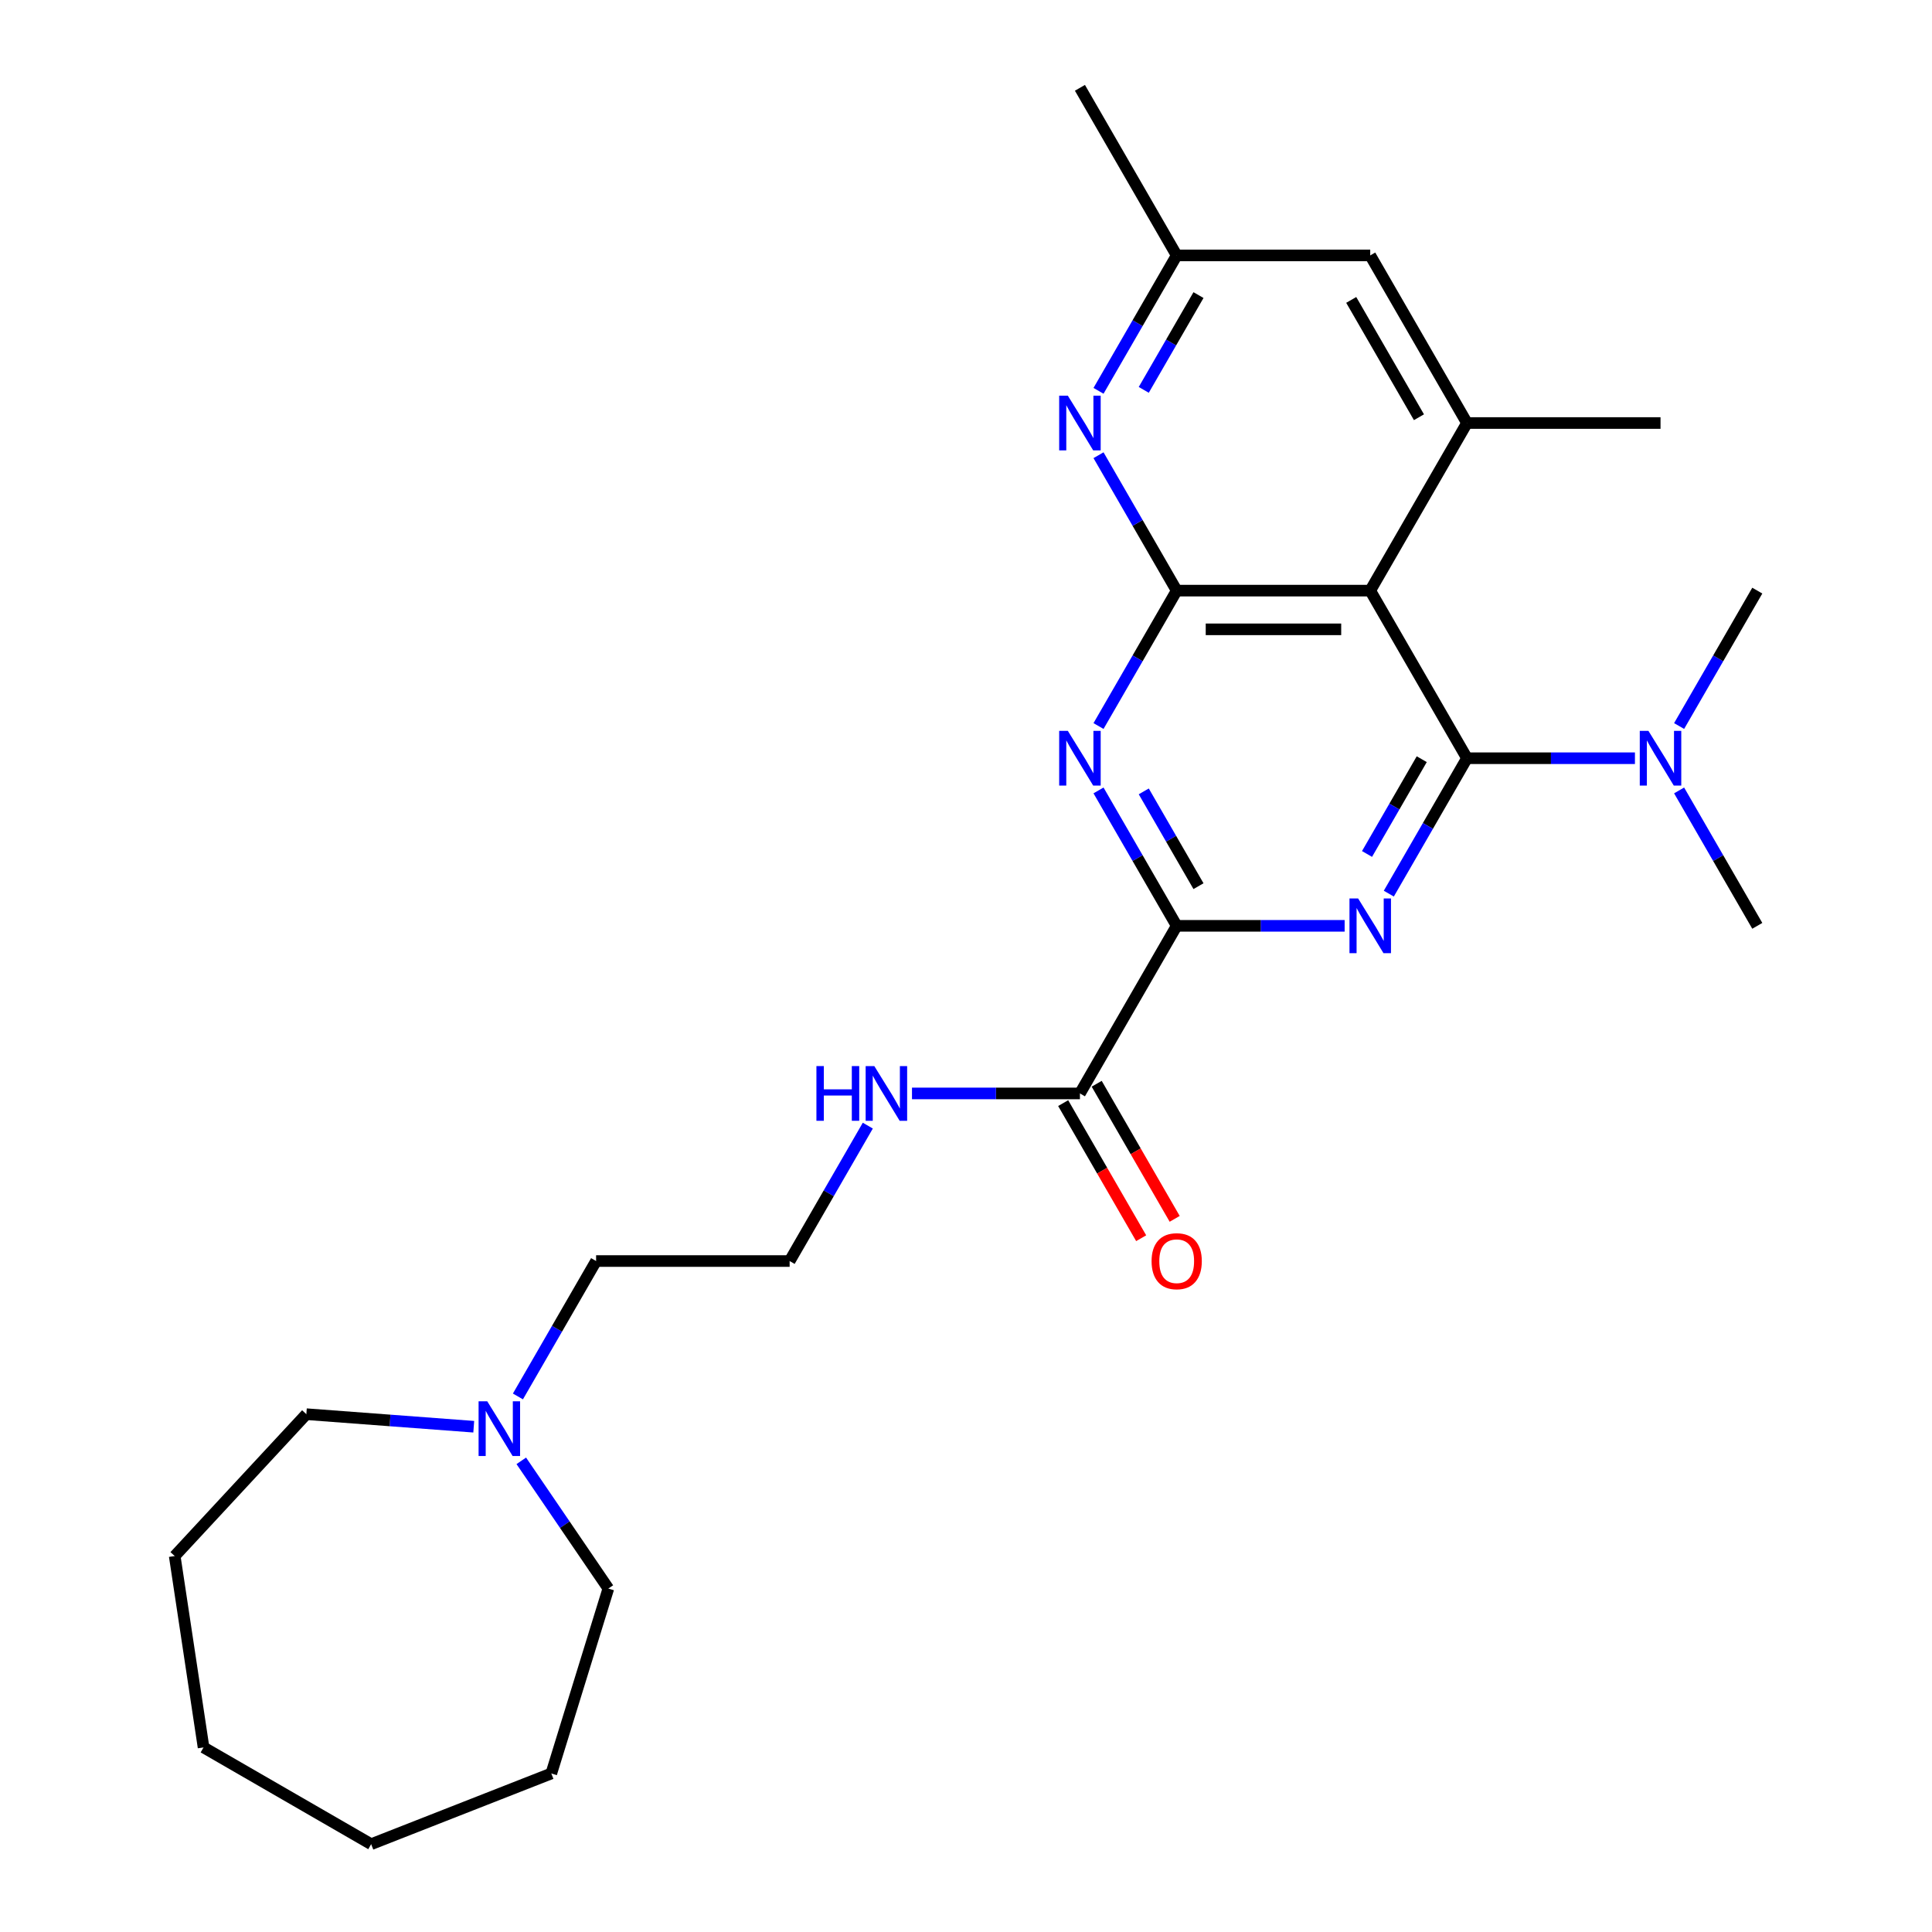 <?xml version='1.0' encoding='iso-8859-1'?>
<svg version='1.1' baseProfile='full'
              xmlns='http://www.w3.org/2000/svg'
                      xmlns:rdkit='http://www.rdkit.org/xml'
                      xmlns:xlink='http://www.w3.org/1999/xlink'
                  xml:space='preserve'
width='1000px' height='1000px' viewBox='0 0 1000 1000'>
<!-- END OF HEADER -->
<rect style='opacity:1.0;fill:#FFFFFF;stroke:none' width='1000' height='1000' x='0' y='0'> </rect>
<path class='bond-0' d='M 759.312,392.458 L 739.08,427.502' style='fill:none;fill-rule:evenodd;stroke:#000000;stroke-width:6px;stroke-linecap:butt;stroke-linejoin:miter;stroke-opacity:1' />
<path class='bond-0' d='M 739.08,427.502 L 718.848,462.545' style='fill:none;fill-rule:evenodd;stroke:#0000FF;stroke-width:6px;stroke-linecap:butt;stroke-linejoin:miter;stroke-opacity:1' />
<path class='bond-0' d='M 735.893,392.954 L 721.73,417.485' style='fill:none;fill-rule:evenodd;stroke:#000000;stroke-width:6px;stroke-linecap:butt;stroke-linejoin:miter;stroke-opacity:1' />
<path class='bond-0' d='M 721.73,417.485 L 707.567,442.015' style='fill:none;fill-rule:evenodd;stroke:#0000FF;stroke-width:6px;stroke-linecap:butt;stroke-linejoin:miter;stroke-opacity:1' />
<path class='bond-1' d='M 759.312,392.458 L 709.227,305.707' style='fill:none;fill-rule:evenodd;stroke:#000000;stroke-width:6px;stroke-linecap:butt;stroke-linejoin:miter;stroke-opacity:1' />
<path class='bond-8' d='M 759.312,392.458 L 802.776,392.458' style='fill:none;fill-rule:evenodd;stroke:#000000;stroke-width:6px;stroke-linecap:butt;stroke-linejoin:miter;stroke-opacity:1' />
<path class='bond-8' d='M 802.776,392.458 L 846.24,392.458' style='fill:none;fill-rule:evenodd;stroke:#0000FF;stroke-width:6px;stroke-linecap:butt;stroke-linejoin:miter;stroke-opacity:1' />
<path class='bond-4' d='M 695.982,479.209 L 652.519,479.209' style='fill:none;fill-rule:evenodd;stroke:#0000FF;stroke-width:6px;stroke-linecap:butt;stroke-linejoin:miter;stroke-opacity:1' />
<path class='bond-4' d='M 652.519,479.209 L 609.055,479.209' style='fill:none;fill-rule:evenodd;stroke:#000000;stroke-width:6px;stroke-linecap:butt;stroke-linejoin:miter;stroke-opacity:1' />
<path class='bond-2' d='M 709.227,305.707 L 609.055,305.707' style='fill:none;fill-rule:evenodd;stroke:#000000;stroke-width:6px;stroke-linecap:butt;stroke-linejoin:miter;stroke-opacity:1' />
<path class='bond-2' d='M 694.201,325.742 L 624.081,325.742' style='fill:none;fill-rule:evenodd;stroke:#000000;stroke-width:6px;stroke-linecap:butt;stroke-linejoin:miter;stroke-opacity:1' />
<path class='bond-6' d='M 709.227,305.707 L 759.312,218.956' style='fill:none;fill-rule:evenodd;stroke:#000000;stroke-width:6px;stroke-linecap:butt;stroke-linejoin:miter;stroke-opacity:1' />
<path class='bond-3' d='M 609.055,305.707 L 588.823,340.751' style='fill:none;fill-rule:evenodd;stroke:#000000;stroke-width:6px;stroke-linecap:butt;stroke-linejoin:miter;stroke-opacity:1' />
<path class='bond-3' d='M 588.823,340.751 L 568.591,375.794' style='fill:none;fill-rule:evenodd;stroke:#0000FF;stroke-width:6px;stroke-linecap:butt;stroke-linejoin:miter;stroke-opacity:1' />
<path class='bond-5' d='M 609.055,305.707 L 588.823,270.664' style='fill:none;fill-rule:evenodd;stroke:#000000;stroke-width:6px;stroke-linecap:butt;stroke-linejoin:miter;stroke-opacity:1' />
<path class='bond-5' d='M 588.823,270.664 L 568.591,235.621' style='fill:none;fill-rule:evenodd;stroke:#0000FF;stroke-width:6px;stroke-linecap:butt;stroke-linejoin:miter;stroke-opacity:1' />
<path class='bond-26' d='M 568.591,409.123 L 588.823,444.166' style='fill:none;fill-rule:evenodd;stroke:#0000FF;stroke-width:6px;stroke-linecap:butt;stroke-linejoin:miter;stroke-opacity:1' />
<path class='bond-26' d='M 588.823,444.166 L 609.055,479.209' style='fill:none;fill-rule:evenodd;stroke:#000000;stroke-width:6px;stroke-linecap:butt;stroke-linejoin:miter;stroke-opacity:1' />
<path class='bond-26' d='M 592.011,409.619 L 606.173,434.149' style='fill:none;fill-rule:evenodd;stroke:#0000FF;stroke-width:6px;stroke-linecap:butt;stroke-linejoin:miter;stroke-opacity:1' />
<path class='bond-26' d='M 606.173,434.149 L 620.336,458.679' style='fill:none;fill-rule:evenodd;stroke:#000000;stroke-width:6px;stroke-linecap:butt;stroke-linejoin:miter;stroke-opacity:1' />
<path class='bond-7' d='M 609.055,479.209 L 558.97,565.96' style='fill:none;fill-rule:evenodd;stroke:#000000;stroke-width:6px;stroke-linecap:butt;stroke-linejoin:miter;stroke-opacity:1' />
<path class='bond-27' d='M 568.591,202.292 L 588.823,167.249' style='fill:none;fill-rule:evenodd;stroke:#0000FF;stroke-width:6px;stroke-linecap:butt;stroke-linejoin:miter;stroke-opacity:1' />
<path class='bond-27' d='M 588.823,167.249 L 609.055,132.206' style='fill:none;fill-rule:evenodd;stroke:#000000;stroke-width:6px;stroke-linecap:butt;stroke-linejoin:miter;stroke-opacity:1' />
<path class='bond-27' d='M 592.011,201.796 L 606.173,177.266' style='fill:none;fill-rule:evenodd;stroke:#0000FF;stroke-width:6px;stroke-linecap:butt;stroke-linejoin:miter;stroke-opacity:1' />
<path class='bond-27' d='M 606.173,177.266 L 620.336,152.736' style='fill:none;fill-rule:evenodd;stroke:#000000;stroke-width:6px;stroke-linecap:butt;stroke-linejoin:miter;stroke-opacity:1' />
<path class='bond-10' d='M 759.312,218.956 L 709.227,132.206' style='fill:none;fill-rule:evenodd;stroke:#000000;stroke-width:6px;stroke-linecap:butt;stroke-linejoin:miter;stroke-opacity:1' />
<path class='bond-10' d='M 734.449,215.961 L 699.389,155.235' style='fill:none;fill-rule:evenodd;stroke:#000000;stroke-width:6px;stroke-linecap:butt;stroke-linejoin:miter;stroke-opacity:1' />
<path class='bond-15' d='M 759.312,218.956 L 859.484,218.956' style='fill:none;fill-rule:evenodd;stroke:#000000;stroke-width:6px;stroke-linecap:butt;stroke-linejoin:miter;stroke-opacity:1' />
<path class='bond-12' d='M 550.295,570.969 L 570.481,605.932' style='fill:none;fill-rule:evenodd;stroke:#000000;stroke-width:6px;stroke-linecap:butt;stroke-linejoin:miter;stroke-opacity:1' />
<path class='bond-12' d='M 570.481,605.932 L 590.667,640.896' style='fill:none;fill-rule:evenodd;stroke:#FF0000;stroke-width:6px;stroke-linecap:butt;stroke-linejoin:miter;stroke-opacity:1' />
<path class='bond-12' d='M 567.645,560.952 L 587.831,595.915' style='fill:none;fill-rule:evenodd;stroke:#000000;stroke-width:6px;stroke-linecap:butt;stroke-linejoin:miter;stroke-opacity:1' />
<path class='bond-12' d='M 587.831,595.915 L 608.017,630.878' style='fill:none;fill-rule:evenodd;stroke:#FF0000;stroke-width:6px;stroke-linecap:butt;stroke-linejoin:miter;stroke-opacity:1' />
<path class='bond-13' d='M 558.97,565.96 L 515.506,565.96' style='fill:none;fill-rule:evenodd;stroke:#000000;stroke-width:6px;stroke-linecap:butt;stroke-linejoin:miter;stroke-opacity:1' />
<path class='bond-13' d='M 515.506,565.96 L 472.043,565.96' style='fill:none;fill-rule:evenodd;stroke:#0000FF;stroke-width:6px;stroke-linecap:butt;stroke-linejoin:miter;stroke-opacity:1' />
<path class='bond-19' d='M 869.105,409.123 L 889.337,444.166' style='fill:none;fill-rule:evenodd;stroke:#0000FF;stroke-width:6px;stroke-linecap:butt;stroke-linejoin:miter;stroke-opacity:1' />
<path class='bond-19' d='M 889.337,444.166 L 909.57,479.209' style='fill:none;fill-rule:evenodd;stroke:#000000;stroke-width:6px;stroke-linecap:butt;stroke-linejoin:miter;stroke-opacity:1' />
<path class='bond-20' d='M 869.105,375.794 L 889.337,340.751' style='fill:none;fill-rule:evenodd;stroke:#0000FF;stroke-width:6px;stroke-linecap:butt;stroke-linejoin:miter;stroke-opacity:1' />
<path class='bond-20' d='M 889.337,340.751 L 909.57,305.707' style='fill:none;fill-rule:evenodd;stroke:#000000;stroke-width:6px;stroke-linecap:butt;stroke-linejoin:miter;stroke-opacity:1' />
<path class='bond-9' d='M 268.077,722.798 L 288.309,687.755' style='fill:none;fill-rule:evenodd;stroke:#0000FF;stroke-width:6px;stroke-linecap:butt;stroke-linejoin:miter;stroke-opacity:1' />
<path class='bond-9' d='M 288.309,687.755 L 308.541,652.711' style='fill:none;fill-rule:evenodd;stroke:#000000;stroke-width:6px;stroke-linecap:butt;stroke-linejoin:miter;stroke-opacity:1' />
<path class='bond-17' d='M 269.817,756.127 L 292.351,789.177' style='fill:none;fill-rule:evenodd;stroke:#0000FF;stroke-width:6px;stroke-linecap:butt;stroke-linejoin:miter;stroke-opacity:1' />
<path class='bond-17' d='M 292.351,789.177 L 314.884,822.228' style='fill:none;fill-rule:evenodd;stroke:#000000;stroke-width:6px;stroke-linecap:butt;stroke-linejoin:miter;stroke-opacity:1' />
<path class='bond-18' d='M 245.211,738.47 L 201.888,735.223' style='fill:none;fill-rule:evenodd;stroke:#0000FF;stroke-width:6px;stroke-linecap:butt;stroke-linejoin:miter;stroke-opacity:1' />
<path class='bond-18' d='M 201.888,735.223 L 158.564,731.976' style='fill:none;fill-rule:evenodd;stroke:#000000;stroke-width:6px;stroke-linecap:butt;stroke-linejoin:miter;stroke-opacity:1' />
<path class='bond-11' d='M 709.227,132.206 L 609.055,132.206' style='fill:none;fill-rule:evenodd;stroke:#000000;stroke-width:6px;stroke-linecap:butt;stroke-linejoin:miter;stroke-opacity:1' />
<path class='bond-21' d='M 609.055,132.206 L 558.97,45.455' style='fill:none;fill-rule:evenodd;stroke:#000000;stroke-width:6px;stroke-linecap:butt;stroke-linejoin:miter;stroke-opacity:1' />
<path class='bond-14' d='M 449.177,582.625 L 428.945,617.668' style='fill:none;fill-rule:evenodd;stroke:#0000FF;stroke-width:6px;stroke-linecap:butt;stroke-linejoin:miter;stroke-opacity:1' />
<path class='bond-14' d='M 428.945,617.668 L 408.713,652.711' style='fill:none;fill-rule:evenodd;stroke:#000000;stroke-width:6px;stroke-linecap:butt;stroke-linejoin:miter;stroke-opacity:1' />
<path class='bond-16' d='M 408.713,652.711 L 308.541,652.711' style='fill:none;fill-rule:evenodd;stroke:#000000;stroke-width:6px;stroke-linecap:butt;stroke-linejoin:miter;stroke-opacity:1' />
<path class='bond-23' d='M 314.884,822.228 L 285.358,917.949' style='fill:none;fill-rule:evenodd;stroke:#000000;stroke-width:6px;stroke-linecap:butt;stroke-linejoin:miter;stroke-opacity:1' />
<path class='bond-22' d='M 158.564,731.976 L 90.43,805.407' style='fill:none;fill-rule:evenodd;stroke:#000000;stroke-width:6px;stroke-linecap:butt;stroke-linejoin:miter;stroke-opacity:1' />
<path class='bond-25' d='M 90.43,805.407 L 105.36,904.46' style='fill:none;fill-rule:evenodd;stroke:#000000;stroke-width:6px;stroke-linecap:butt;stroke-linejoin:miter;stroke-opacity:1' />
<path class='bond-24' d='M 285.358,917.949 L 192.111,954.545' style='fill:none;fill-rule:evenodd;stroke:#000000;stroke-width:6px;stroke-linecap:butt;stroke-linejoin:miter;stroke-opacity:1' />
<path class='bond-28' d='M 192.111,954.545 L 105.36,904.46' style='fill:none;fill-rule:evenodd;stroke:#000000;stroke-width:6px;stroke-linecap:butt;stroke-linejoin:miter;stroke-opacity:1' />
<path  class='atom-1' d='M 702.967 465.049
L 712.247 480.049
Q 713.167 481.529, 714.647 484.209
Q 716.127 486.889, 716.207 487.049
L 716.207 465.049
L 719.967 465.049
L 719.967 493.369
L 716.087 493.369
L 706.127 476.969
Q 704.967 475.049, 703.727 472.849
Q 702.527 470.649, 702.167 469.969
L 702.167 493.369
L 698.487 493.369
L 698.487 465.049
L 702.967 465.049
' fill='#0000FF'/>
<path  class='atom-4' d='M 552.71 378.298
L 561.99 393.298
Q 562.91 394.778, 564.39 397.458
Q 565.87 400.138, 565.95 400.298
L 565.95 378.298
L 569.71 378.298
L 569.71 406.618
L 565.83 406.618
L 555.87 390.218
Q 554.71 388.298, 553.47 386.098
Q 552.27 383.898, 551.91 383.218
L 551.91 406.618
L 548.23 406.618
L 548.23 378.298
L 552.71 378.298
' fill='#0000FF'/>
<path  class='atom-6' d='M 552.71 204.796
L 561.99 219.796
Q 562.91 221.276, 564.39 223.956
Q 565.87 226.636, 565.95 226.796
L 565.95 204.796
L 569.71 204.796
L 569.71 233.116
L 565.83 233.116
L 555.87 216.716
Q 554.71 214.796, 553.47 212.596
Q 552.27 210.396, 551.91 209.716
L 551.91 233.116
L 548.23 233.116
L 548.23 204.796
L 552.71 204.796
' fill='#0000FF'/>
<path  class='atom-9' d='M 853.224 378.298
L 862.504 393.298
Q 863.424 394.778, 864.904 397.458
Q 866.384 400.138, 866.464 400.298
L 866.464 378.298
L 870.224 378.298
L 870.224 406.618
L 866.344 406.618
L 856.384 390.218
Q 855.224 388.298, 853.984 386.098
Q 852.784 383.898, 852.424 383.218
L 852.424 406.618
L 848.744 406.618
L 848.744 378.298
L 853.224 378.298
' fill='#0000FF'/>
<path  class='atom-10' d='M 252.196 725.302
L 261.476 740.302
Q 262.396 741.782, 263.876 744.462
Q 265.356 747.142, 265.436 747.302
L 265.436 725.302
L 269.196 725.302
L 269.196 753.622
L 265.316 753.622
L 255.356 737.222
Q 254.196 735.302, 252.956 733.102
Q 251.756 730.902, 251.396 730.222
L 251.396 753.622
L 247.716 753.622
L 247.716 725.302
L 252.196 725.302
' fill='#0000FF'/>
<path  class='atom-13' d='M 596.055 652.791
Q 596.055 645.991, 599.415 642.191
Q 602.775 638.391, 609.055 638.391
Q 615.335 638.391, 618.695 642.191
Q 622.055 645.991, 622.055 652.791
Q 622.055 659.671, 618.655 663.591
Q 615.255 667.471, 609.055 667.471
Q 602.815 667.471, 599.415 663.591
Q 596.055 659.711, 596.055 652.791
M 609.055 664.271
Q 613.375 664.271, 615.695 661.391
Q 618.055 658.471, 618.055 652.791
Q 618.055 647.231, 615.695 644.431
Q 613.375 641.591, 609.055 641.591
Q 604.735 641.591, 602.375 644.391
Q 600.055 647.191, 600.055 652.791
Q 600.055 658.511, 602.375 661.391
Q 604.735 664.271, 609.055 664.271
' fill='#FF0000'/>
<path  class='atom-14' d='M 422.578 551.8
L 426.418 551.8
L 426.418 563.84
L 440.898 563.84
L 440.898 551.8
L 444.738 551.8
L 444.738 580.12
L 440.898 580.12
L 440.898 567.04
L 426.418 567.04
L 426.418 580.12
L 422.578 580.12
L 422.578 551.8
' fill='#0000FF'/>
<path  class='atom-14' d='M 452.538 551.8
L 461.818 566.8
Q 462.738 568.28, 464.218 570.96
Q 465.698 573.64, 465.778 573.8
L 465.778 551.8
L 469.538 551.8
L 469.538 580.12
L 465.658 580.12
L 455.698 563.72
Q 454.538 561.8, 453.298 559.6
Q 452.098 557.4, 451.738 556.72
L 451.738 580.12
L 448.058 580.12
L 448.058 551.8
L 452.538 551.8
' fill='#0000FF'/>
</svg>
